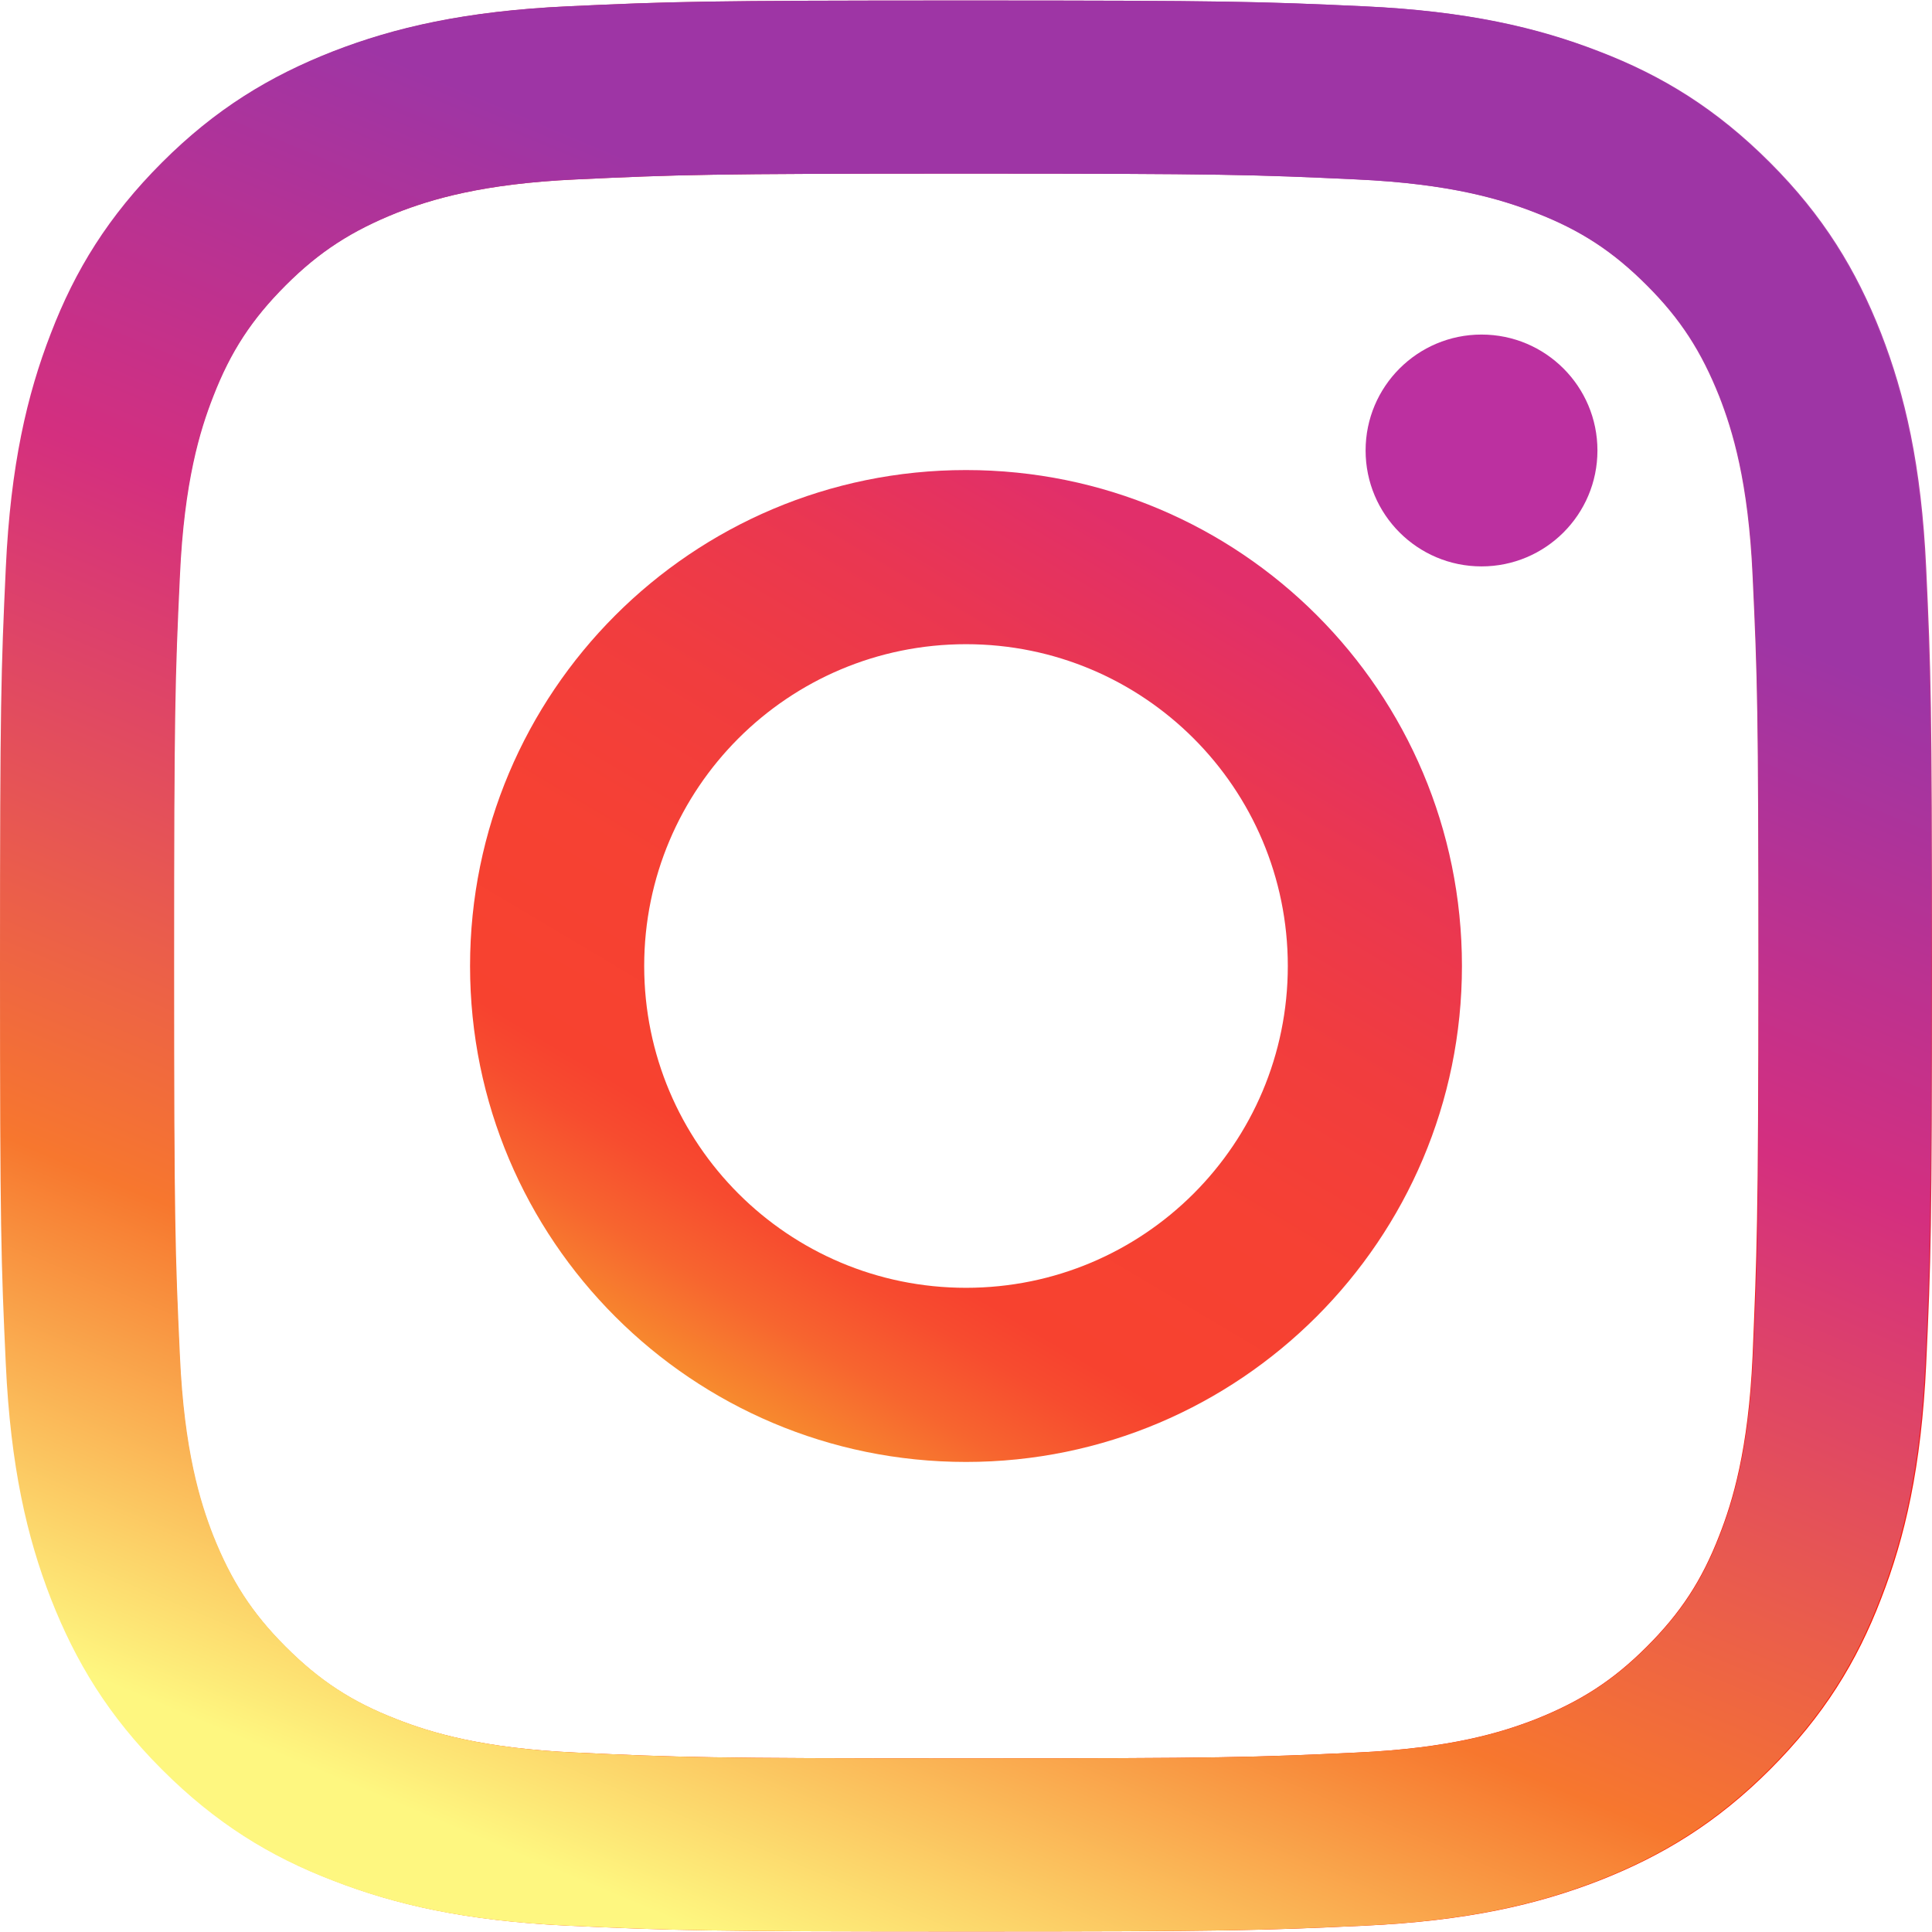 <?xml version="1.0" encoding="UTF-8"?> <svg xmlns="http://www.w3.org/2000/svg" xmlns:xlink="http://www.w3.org/1999/xlink" version="1.1" id="Layer_1" x="0px" y="0px" viewBox="0 0 30 30" style="enable-background:new 0 0 30 30;" xml:space="preserve"> <style type="text/css"> .st0{fill:url(#SVGID_1_);} .st1{fill:url(#SVGID_00000138548930094437018320000017629408401379938487_);} .st2{fill:#BC30A0;} .st3{filter:url(#Adobe_OpacityMaskFilter);} .st4{clip-path:url(#SVGID_00000053520248730698658910000016204579309045403536_);} .st5{clip-path:url(#SVGID_00000081645227363085843690000006589713014296584078_);fill:url(#SVGID_00000073715812008769709930000000279601794206132882_);} .st6{mask:url(#SVGID_00000012436555268914736650000004338808681125535624_);fill:url(#SVGID_00000057852015203884562780000017558051068190723723_);} .st7{fill:url(#SVGID_00000049215760890846241090000001316677486295109794_);} </style> <g> <g> <linearGradient id="SVGID_1_" gradientUnits="userSpaceOnUse" x1="25.364" y1="30.304" x2="3.681" y2="56.886" gradientTransform="matrix(1 0 0 1 0 -28)"> <stop offset="0" style="stop-color:#AE3DAE"></stop> <stop offset="0.047" style="stop-color:#B23BA6"></stop> <stop offset="0.122" style="stop-color:#BD368E"></stop> <stop offset="0.215" style="stop-color:#CE2E69"></stop> <stop offset="0.322" style="stop-color:#E62335"></stop> <stop offset="0.418" style="stop-color:#FF1800"></stop> </linearGradient> <path class="st0" d="M29.91,8.819c-0.074-1.595-0.329-2.688-0.699-3.641 c-0.386-0.986-0.896-1.825-1.726-2.655c-0.83-0.83-1.668-1.348-2.655-1.726 c-0.953-0.37-2.047-0.625-3.641-0.699c-1.603-0.074-2.112-0.09-6.181-0.09 c-4.077,0-4.586,0.016-6.181,0.09c-1.595,0.074-2.688,0.329-3.641,0.699 C4.2,1.184,3.362,1.693,2.532,2.523C1.701,3.353,1.184,4.192,0.805,5.178 c-0.37,0.953-0.625,2.047-0.699,3.641C0.033,10.422,0.016,10.932,0.016,15 c0,4.077,0.016,4.586,0.09,6.181c0.074,1.595,0.329,2.688,0.699,3.641 c0.386,0.986,0.896,1.825,1.726,2.655c0.83,0.83,1.668,1.348,2.655,1.726 c0.953,0.37,2.047,0.625,3.641,0.699c1.603,0.074,2.112,0.09,6.181,0.09 c4.077,0,4.586-0.016,6.181-0.09c1.595-0.074,2.688-0.329,3.641-0.699 c0.986-0.386,1.825-0.896,2.655-1.726c0.83-0.83,1.348-1.668,1.726-2.655 c0.37-0.953,0.625-2.047,0.699-3.641C29.984,19.578,30,19.068,30,15 S29.984,10.414,29.91,8.819z M27.214,21.058 c-0.066,1.463-0.312,2.26-0.518,2.786c-0.271,0.699-0.6,1.2-1.126,1.726 c-0.526,0.526-1.027,0.847-1.726,1.126c-0.526,0.205-1.323,0.452-2.786,0.518 C19.479,27.288,19.003,27.304,15,27.304s-4.479-0.016-6.058-0.09 c-1.463-0.066-2.26-0.312-2.786-0.518c-0.699-0.271-1.2-0.6-1.726-1.126 C3.904,25.044,3.584,24.542,3.304,23.844c-0.205-0.526-0.452-1.323-0.518-2.786 C2.712,19.479,2.696,19.003,2.696,15c0-4.003,0.016-4.479,0.09-6.058 c0.066-1.463,0.312-2.26,0.518-2.786C3.575,5.458,3.904,4.956,4.43,4.43 s1.027-0.847,1.726-1.126c0.526-0.205,1.323-0.452,2.786-0.518 C10.521,2.712,10.997,2.696,15,2.696s4.479,0.016,6.058,0.09 c1.463,0.066,2.26,0.312,2.786,0.518c0.699,0.271,1.2,0.6,1.726,1.126 c0.526,0.526,0.847,1.027,1.126,1.726c0.205,0.526,0.452,1.323,0.518,2.786 C27.288,10.521,27.304,10.997,27.304,15C27.304,19.003,27.279,19.479,27.214,21.058z"></path> <linearGradient id="SVGID_00000065756522795310062240000010358615365465121433_" gradientUnits="userSpaceOnUse" x1="18.674" y1="36.821" x2="10.798" y2="50.063" gradientTransform="matrix(1 0 0 1 0 -28)"> <stop offset="0" style="stop-color:#E12F6A"></stop> <stop offset="0.171" style="stop-color:#EA3751"></stop> <stop offset="0.356" style="stop-color:#F13D3E"></stop> <stop offset="0.547" style="stop-color:#F64133"></stop> <stop offset="0.747" style="stop-color:#F7422F"></stop> <stop offset="0.795" style="stop-color:#F74C2F"></stop> <stop offset="0.874" style="stop-color:#F7652F"></stop> <stop offset="0.976" style="stop-color:#F78F2E"></stop> <stop offset="1" style="stop-color:#F79A2E"></stop> </linearGradient> <path style="fill:url(#SVGID_00000065756522795310062240000010358615365465121433_);" d="M15,7.299 c-4.258,0-7.701,3.452-7.701,7.701c0,4.258,3.452,7.701,7.701,7.701 S22.701,19.249,22.701,15C22.701,10.742,19.258,7.299,15,7.299z M15,19.997 c-2.762,0-4.997-2.236-4.997-4.997S12.238,10.003,15,10.003S19.997,12.238,19.997,15 S17.762,19.997,15,19.997z"></path> <circle class="st2" cx="23.005" cy="6.995" r="1.8"></circle> </g> <g> <g> <defs> <filter id="Adobe_OpacityMaskFilter" filterUnits="userSpaceOnUse" x="0" y="0.008" width="29.984" height="29.984"> <feColorMatrix type="matrix" values="1 0 0 0 0 0 1 0 0 0 0 0 1 0 0 0 0 0 1 0"></feColorMatrix> </filter> </defs> <mask maskUnits="userSpaceOnUse" x="0" y="0.008" width="29.984" height="29.984" id="SVGID_00000176037648539943150860000016850751519251311016_"> <g class="st3"> <g> <defs> <polygon id="SVGID_00000034060885228911069640000011310285712370807961_" points="1,1 2,1 1,2 "></polygon> </defs> <defs> <polygon id="SVGID_00000072988318208859815300000006939584371559002516_" points="-1,-1 -2,-1 -1,-2 "></polygon> </defs> <clipPath id="SVGID_00000103969007489165086810000015748433496542750855_"> <use xlink:href="#SVGID_00000034060885228911069640000011310285712370807961_" style="overflow:visible;"></use> </clipPath> <clipPath id="SVGID_00000107579018640951794380000001878632726256584832_" style="clip-path:url(#SVGID_00000103969007489165086810000015748433496542750855_);"> <use xlink:href="#SVGID_00000072988318208859815300000006939584371559002516_" style="overflow:visible;"></use> </clipPath> <linearGradient id="SVGID_00000151540928516147635520000001215631719123802805_" gradientUnits="userSpaceOnUse" x1="-587.793" y1="26.778" x2="-574.529" y2="58.414" gradientTransform="matrix(-1 0 0 1 -566 -28)"> <stop offset="0.234" style="stop-color:#000000"></stop> <stop offset="0.451" style="stop-color:#808080"></stop> <stop offset="0.752" style="stop-color:#FFFFFF"></stop> <stop offset="0.962" style="stop-color:#FFFFFF"></stop> </linearGradient> <path style="clip-path:url(#SVGID_00000107579018640951794380000001878632726256584832_);fill:url(#SVGID_00000151540928516147635520000001215631719123802805_);" d=" M0,15c0,4.077,0.016,4.586,0.09,6.181c0.074,1.595,0.329,2.688,0.699,3.641 c0.386,0.986,0.896,1.825,1.726,2.655c0.83,0.83,1.668,1.348,2.655,1.726 c0.953,0.37,2.047,0.625,3.641,0.699c1.603,0.074,2.112,0.09,6.181,0.09 c4.077,0,4.586-0.016,6.181-0.09c1.595-0.074,2.688-0.329,3.641-0.699 c0.986-0.386,1.825-0.896,2.655-1.726c0.83-0.83,1.348-1.668,1.726-2.655 c0.37-0.953,0.625-2.047,0.699-3.641C29.967,19.578,29.984,19.068,29.984,15 c0-4.077-0.016-4.586-0.09-6.181c-0.074-1.595-0.329-2.688-0.699-3.641 c-0.386-0.986-0.896-1.825-1.726-2.655c-0.83-0.83-1.668-1.348-2.655-1.726 c-0.953-0.37-2.047-0.625-3.641-0.699c-1.603-0.074-2.112-0.09-6.181-0.09 c-4.077,0-4.586,0.016-6.181,0.09c-1.595,0.074-2.688,0.329-3.641,0.699 c-0.986,0.386-1.825,0.896-2.655,1.726S1.167,4.192,0.789,5.178 c-0.37,0.953-0.625,2.047-0.699,3.641C0.016,10.414,0,10.923,0,15z M2.704,15 c0-4.003,0.016-4.479,0.09-6.058c0.066-1.463,0.312-2.26,0.518-2.786 c0.271-0.699,0.6-1.2,1.126-1.726S5.466,3.584,6.164,3.304 c0.526-0.205,1.323-0.452,2.786-0.518c1.578-0.074,2.055-0.09,6.058-0.09 c4.003,0,4.479,0.016,6.058,0.09c1.463,0.066,2.26,0.312,2.786,0.518 c0.699,0.271,1.2,0.6,1.726,1.126c0.526,0.526,0.847,1.027,1.126,1.726 c0.205,0.526,0.452,1.323,0.518,2.786c0.074,1.578,0.09,2.055,0.09,6.058 c0,4.003-0.016,4.479-0.09,6.058c-0.066,1.463-0.312,2.26-0.518,2.786 c-0.271,0.699-0.6,1.2-1.126,1.726 c-0.526,0.526-1.027,0.847-1.726,1.126c-0.526,0.205-1.323,0.452-2.786,0.518 c-1.578,0.074-2.055,0.09-6.058,0.09c-4.003,0-4.479-0.016-6.058-0.09 c-1.463-0.066-2.26-0.312-2.786-0.518 c-0.699-0.271-1.2-0.6-1.726-1.126c-0.526-0.526-0.847-1.027-1.126-1.726 c-0.205-0.526-0.452-1.323-0.518-2.786C2.721,19.479,2.704,19.003,2.704,15z"></path> </g> </g> </mask> <linearGradient id="SVGID_00000100382111900036547670000003537716725020144572_" gradientUnits="userSpaceOnUse" x1="-587.793" y1="26.778" x2="-574.529" y2="58.414" gradientTransform="matrix(-1 0 0 1 -566 -28)"> <stop offset="0.234" style="stop-color:#000000"></stop> <stop offset="0.451" style="stop-color:#808080"></stop> <stop offset="0.752" style="stop-color:#FFFFFF"></stop> <stop offset="0.962" style="stop-color:#FFFFFF"></stop> </linearGradient> <path style="mask:url(#SVGID_00000176037648539943150860000016850751519251311016_);fill:url(#SVGID_00000100382111900036547670000003537716725020144572_);" d=" M0,15c0,4.077,0.016,4.586,0.09,6.181c0.074,1.595,0.329,2.688,0.699,3.641 c0.386,0.986,0.896,1.825,1.726,2.655c0.83,0.83,1.668,1.348,2.655,1.726 c0.953,0.37,2.047,0.625,3.641,0.699c1.603,0.074,2.112,0.09,6.181,0.09 c4.077,0,4.586-0.016,6.181-0.09c1.595-0.074,2.688-0.329,3.641-0.699 c0.986-0.386,1.825-0.896,2.655-1.726c0.83-0.83,1.348-1.668,1.726-2.655 c0.37-0.953,0.625-2.047,0.699-3.641C29.967,19.578,29.984,19.068,29.984,15 c0-4.077-0.016-4.586-0.09-6.181c-0.074-1.595-0.329-2.688-0.699-3.641 c-0.386-0.986-0.896-1.825-1.726-2.655c-0.83-0.83-1.668-1.348-2.655-1.726 c-0.953-0.37-2.047-0.625-3.641-0.699c-1.603-0.074-2.112-0.09-6.181-0.09 c-4.077,0-4.586,0.016-6.181,0.09c-1.595,0.074-2.688,0.329-3.641,0.699 c-0.986,0.386-1.825,0.896-2.655,1.726S1.167,4.192,0.789,5.178 c-0.37,0.953-0.625,2.047-0.699,3.641C0.016,10.414,0,10.923,0,15z M2.704,15 c0-4.003,0.016-4.479,0.09-6.058c0.066-1.463,0.312-2.26,0.518-2.786 c0.271-0.699,0.6-1.2,1.126-1.726S5.466,3.584,6.164,3.304 c0.526-0.205,1.323-0.452,2.786-0.518c1.578-0.074,2.055-0.09,6.058-0.09 c4.003,0,4.479,0.016,6.058,0.09c1.463,0.066,2.26,0.312,2.786,0.518 c0.699,0.271,1.2,0.6,1.726,1.126c0.526,0.526,0.847,1.027,1.126,1.726 c0.205,0.526,0.452,1.323,0.518,2.786c0.074,1.578,0.09,2.055,0.09,6.058 c0,4.003-0.016,4.479-0.09,6.058c-0.066,1.463-0.312,2.26-0.518,2.786 c-0.271,0.699-0.6,1.2-1.126,1.726c-0.526,0.526-1.027,0.847-1.726,1.126 c-0.526,0.205-1.323,0.452-2.786,0.518c-1.578,0.074-2.055,0.09-6.058,0.09 c-4.003,0-4.479-0.016-6.058-0.09c-1.463-0.066-2.26-0.312-2.786-0.518 c-0.699-0.271-1.2-0.6-1.726-1.126c-0.526-0.526-0.847-1.027-1.126-1.726 c-0.205-0.526-0.452-1.323-0.518-2.786C2.721,19.479,2.704,19.003,2.704,15z"></path> </g> </g> <linearGradient id="SVGID_00000116226248073820834040000008409955398311773861_" gradientUnits="userSpaceOnUse" x1="-587.793" y1="26.778" x2="-574.529" y2="58.414" gradientTransform="matrix(-1 0 0 1 -566 -28)"> <stop offset="0.234" style="stop-color:#9E35A5"></stop> <stop offset="0.451" style="stop-color:#D42F7F"></stop> <stop offset="0.752" style="stop-color:#F7772E"></stop> <stop offset="0.962" style="stop-color:#FEF780"></stop> </linearGradient> <path style="fill:url(#SVGID_00000116226248073820834040000008409955398311773861_);" d="M0,15 c0,4.077,0.016,4.586,0.09,6.181c0.074,1.595,0.329,2.688,0.699,3.641 c0.386,0.986,0.896,1.825,1.726,2.655c0.83,0.83,1.668,1.348,2.655,1.726 c0.953,0.37,2.047,0.625,3.641,0.699c1.603,0.074,2.112,0.09,6.181,0.09 c4.077,0,4.586-0.016,6.181-0.09c1.595-0.074,2.688-0.329,3.641-0.699 c0.986-0.386,1.825-0.896,2.655-1.726c0.83-0.83,1.348-1.668,1.726-2.655 c0.37-0.953,0.625-2.047,0.699-3.641C29.967,19.578,29.984,19.068,29.984,15 c0-4.077-0.016-4.586-0.09-6.181c-0.074-1.595-0.329-2.688-0.699-3.641 c-0.386-0.986-0.896-1.825-1.726-2.655c-0.83-0.83-1.668-1.348-2.655-1.726 c-0.953-0.37-2.047-0.625-3.641-0.699c-1.603-0.074-2.112-0.09-6.181-0.09 c-4.077,0-4.586,0.016-6.181,0.09c-1.595,0.074-2.688,0.329-3.641,0.699 c-0.986,0.386-1.825,0.896-2.655,1.726S1.167,4.192,0.789,5.178 c-0.37,0.953-0.625,2.047-0.699,3.641C0.016,10.414,0,10.923,0,15z M2.704,15 c0-4.003,0.016-4.479,0.09-6.058c0.066-1.463,0.312-2.26,0.518-2.786 c0.271-0.699,0.6-1.2,1.126-1.726S5.466,3.584,6.164,3.304 c0.526-0.205,1.323-0.452,2.786-0.518c1.578-0.074,2.055-0.09,6.058-0.09 c4.003,0,4.479,0.016,6.058,0.09c1.463,0.066,2.26,0.312,2.786,0.518 c0.699,0.271,1.2,0.6,1.726,1.126c0.526,0.526,0.847,1.027,1.126,1.726 c0.205,0.526,0.452,1.323,0.518,2.786c0.074,1.578,0.09,2.055,0.09,6.058 c0,4.003-0.016,4.479-0.09,6.058c-0.066,1.463-0.312,2.26-0.518,2.786 c-0.271,0.699-0.6,1.2-1.126,1.726c-0.526,0.526-1.027,0.847-1.726,1.126 c-0.526,0.205-1.323,0.452-2.786,0.518c-1.578,0.074-2.055,0.09-6.058,0.09 c-4.003,0-4.479-0.016-6.058-0.09c-1.463-0.066-2.26-0.312-2.786-0.518 c-0.699-0.271-1.2-0.6-1.726-1.126c-0.526-0.526-0.847-1.027-1.126-1.726 c-0.205-0.526-0.452-1.323-0.518-2.786C2.721,19.479,2.704,19.003,2.704,15z"></path> </g> </svg> 